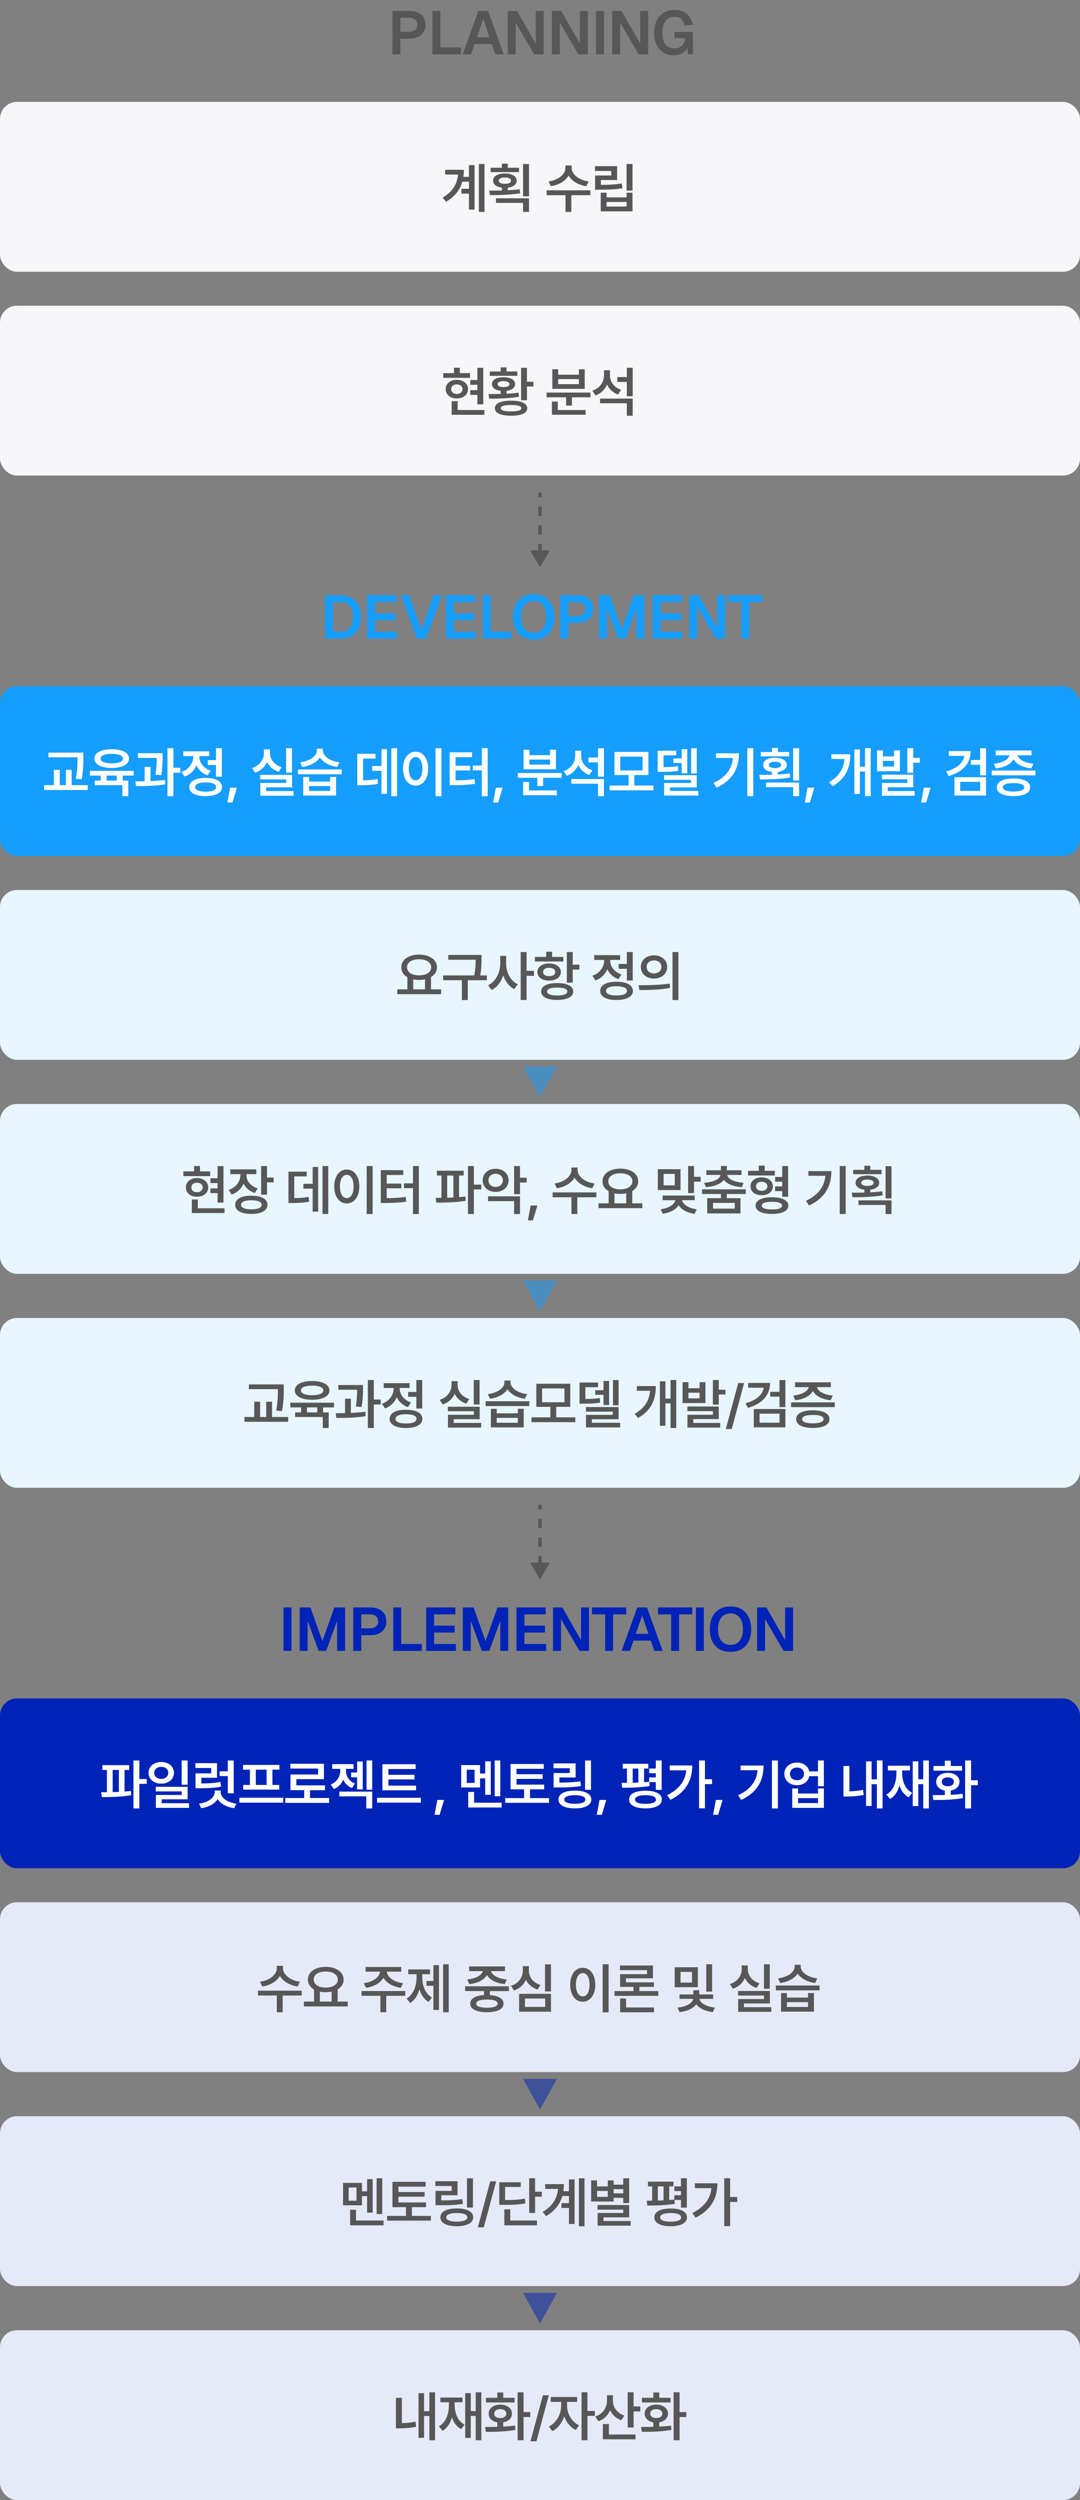 <svg xmlns="http://www.w3.org/2000/svg" width="318" height="736" fill="none"><rect width="100%" height="100%" fill="#808080" stroke="none"/><rect width="318" height="50" y="29.999" fill="#F7F7F9" rx="5"/><path fill="#575757" d="M142.656 48.265V62.39H141V48.265zm-12.328 9.906c2.922-1.727 4.266-3.938 4.531-6.781h-3.781v-1.407h5.5c0 .711-.047 1.407-.148 2.079h1.648v-3.454h1.656v13.11h-1.656v-4.719h-2.203v-1.422h2.203v-2.094h-1.945c-.672 2.344-2.141 4.36-4.789 5.922zm22.508-8.781v1.28h-8.359v-1.28h3.297v-1.203h1.734v1.203zm-8.797 6.718c1.125 0 2.407 0 3.735-.039v-.828c-1.602-.195-2.602-.945-2.594-2.039-.008-1.312 1.375-2.133 3.484-2.125 2.055-.008 3.469.813 3.469 2.125 0 1.102-1.039 1.852-2.625 2.047v.758a45 45 0 0 0 3.516-.305l.125 1.188c-3.031.515-6.367.554-8.875.562zm2 3.625v-1.359h9.719v4.016h-1.75v-2.657zm.813-6.53c-.008.577.695.921 1.812.905 1.071.016 1.805-.328 1.813-.906-.008-.625-.742-.96-1.813-.953-1.117-.008-1.82.328-1.812.953m7.156 4.593v-9.5h1.75v9.5zm14.313-8.36c-.008 1.774 1.985 3.579 5 3.97l-.687 1.406c-2.399-.36-4.305-1.54-5.227-3.133-.922 1.593-2.82 2.773-5.195 3.133l-.688-1.407c2.985-.39 4.969-2.18 4.969-3.968v-.72h1.828zm-7.359 8.032V56.03h12.875v1.438h-5.609v4.922h-1.719v-4.922zm25.274-9.188v7.828h-1.75V48.28zm-11.047 2.047v-1.406h6.515v4.078h-4.781v1.422c2.414-.016 4.141-.063 6.156-.406l.219 1.406c-2.226.367-4.14.422-6.875.422h-1.203V51.67h4.766v-1.344zm1.687 11.89v-5.484h1.735v1.375h5.89v-1.375h1.735v5.485zm1.735-1.405h5.89v-1.36h-5.89z"/><rect width="318" height="50" y="89.999" fill="#F7F7F9" rx="5"/><path fill="#575757" d="M142.297 108.28v10.75h-1.735v-2.781h-2.093v-1.391h2.093v-1.578h-2.093v-1.406h2.093v-3.594zm-11.797 2.953v-1.39h3.156v-1.578h1.735v1.578h3v1.39zm.734 3.329c-.007-1.618 1.36-2.75 3.266-2.75 1.922 0 3.305 1.132 3.312 2.75-.007 1.625-1.39 2.742-3.312 2.75-1.906-.008-3.273-1.125-3.266-2.75m1.625 0c-.007.882.672 1.406 1.641 1.406.977 0 1.664-.524 1.672-1.406-.008-.86-.695-1.383-1.672-1.391-.969.008-1.648.531-1.641 1.391m.125 7.546v-4h1.766v2.594h7.859v1.406zm22.18-13.828v4.094h1.907v1.422h-1.907v4.031h-1.734v-9.547zm-11.312 7.735c1.07 0 2.289-.008 3.562-.039v-.93c-1.586-.18-2.57-.899-2.562-1.969-.008-1.258 1.336-2.015 3.406-2.015s3.406.757 3.406 2.015c0 1.063-.961 1.781-2.515 1.969v.859a42 42 0 0 0 3.547-.312l.14 1.203c-3.015.516-6.304.555-8.797.562zm.359-5.375v-1.282h3.203v-1.203h1.735v1.203h3.172v1.282zm1.516 9.547c-.008-1.446 1.719-2.235 4.766-2.235 3.007 0 4.742.789 4.75 2.235-.008 1.429-1.743 2.195-4.75 2.203-3.047-.008-4.774-.774-4.766-2.203m.797-7.11c-.016.563.64.875 1.734.875s1.75-.312 1.75-.875c0-.539-.656-.859-1.75-.859s-1.75.32-1.734.859m.937 7.11c-.008.601.992.929 3.032.921 1.992.008 2.984-.32 3-.921-.016-.641-1.008-.961-3-.954-2.04-.007-3.04.313-3.032.954m26.392-4.61v1.391h-5.454v2.437h-1.718v-2.437h-5.735v-1.391zm-11.344 6.531v-3.89h1.719v2.484h8.203v1.406zm.125-7.64v-5.75h1.719v1.594h6.093v-1.594h1.719v5.75zm1.719-1.375h6.093v-1.485h-6.093zm15.242-2.594c0 1.813 1.133 3.547 3.313 4.25l-.938 1.391a5.4 5.4 0 0 1-3.227-2.969 5.74 5.74 0 0 1-3.398 3.234l-.937-1.39c2.296-.758 3.437-2.61 3.437-4.625v-1.391h1.75zm-2.922 8.219v-1.375h9.625v5.047h-1.734v-3.672zm5.078-6.281v-1.422h2.813v-2.75h1.734v8.39h-1.734v-4.218zM115.55 15.999V3.219h4.95q2.25 0 3.51 1.08t1.26 2.988q0 1.278-.576 2.214-.576.918-1.638 1.404t-2.556.486h-2.61v4.608zm2.34-6.642h2.502q1.188 0 1.818-.522.648-.522.648-1.548 0-1.008-.648-1.512-.63-.522-1.818-.522h-2.502zm9.434 6.642V3.219h2.34v12.06l-1.278-1.314h7.344v2.034zm8.917 0 4.608-12.78h2.862l4.608 12.78h-2.448l-1.062-3.024h-5.058l-1.062 3.024zm4.194-5.022h3.69l-1.836-5.4zm9.064 5.022V3.219h2.736l5.508 9.612V3.219h2.34v12.78h-2.808l-5.436-9.342v9.342zm13.003 0V3.219h2.736l5.508 9.612V3.219h2.34v12.78h-2.808l-5.436-9.342v9.342zm13.004 0V3.219h2.34v12.78zm4.759 0V3.219h2.736l5.508 9.612V3.219h2.34v12.78h-2.808l-5.436-9.342v9.342zm18.17.288q-1.818 0-3.132-.846-1.314-.864-2.016-2.358-.684-1.494-.684-3.456 0-1.926.702-3.438.72-1.512 2.052-2.376 1.332-.882 3.204-.882 1.62 0 2.718.558a4.56 4.56 0 0 1 1.782 1.548q.666.99.936 2.286l-2.448.126q-.198-1.134-.9-1.8-.684-.684-2.07-.684-1.224 0-2.016.63-.774.63-1.17 1.692-.378 1.044-.378 2.34 0 1.332.378 2.376t1.17 1.656q.81.594 2.034.594.954 0 1.638-.396a2.9 2.9 0 0 0 1.08-1.08q.396-.702.432-1.548h-3.15V9.411h5.436v6.588h-1.512l-.144-2.808.288.18a3.3 3.3 0 0 1-.81 1.53 4.2 4.2 0 0 1-1.494 1.026q-.882.36-1.926.36M159 166.999l2.887-5h-5.774zm0-22h-.5v1.375h1v-1.375zm0 4.125h-.5v2.75h1v-2.75zm0 5.5h-.5v2.75h1v-2.75zm0 5.5h-.5v2.75h1v-2.75z"/><rect width="318" height="50" y="201.999" fill="#159DFF" rx="5"/><path fill="#fff" d="M24.547 221.562v1.437c0 1.758 0 3.648-.516 6.422l-1.703-.172c.485-2.617.485-4.539.485-6.25v-.047h-8.547v-1.39zm-11.578 11v-1.422h2.89v-4.5h1.735v4.5h1.797v-4.5h1.703v4.5h4.75v1.422zm26.383-5.625v1.39h-3.219v1.469h1.64v4.594H36.04v-3.235H27.9v-1.359h1.75v-1.469h-3.172v-1.39zm-11.547-3.625c0-1.704 2-2.75 5.094-2.75 3.101 0 5.086 1.046 5.093 2.75-.007 1.726-1.992 2.765-5.093 2.765-3.094 0-5.094-1.039-5.094-2.765m1.813 0c-.016.921 1.218 1.414 3.28 1.421 2.063-.007 3.298-.5 3.298-1.421 0-.883-1.235-1.391-3.297-1.391s-3.297.508-3.282 1.391m1.765 6.484h3.031v-1.469h-3.03zm16.493-8.063v1c0 1.258 0 3.039-.391 5.469l-1.719-.14c.344-2.141.383-3.727.39-4.938H40.61v-1.391zm-8.016 8.297c.836-.008 1.766-.015 2.734-.039v-4.226h1.72v4.172a57 57 0 0 0 4.265-.329l.093 1.297c-2.914.477-6.148.532-8.64.516zm9.453 4.36v-14.125h1.75v5.75h2.047v1.468h-2.047v6.907zm16.008-14.125v8.39h-1.734v-3.453H61.18v-1.422h2.406v-3.515zm-11.875 6.984c2.274-.781 3.469-2.68 3.469-4.547v-.109h-2.937v-1.406h7.624v1.406h-2.921v.094c0 1.718 1.14 3.453 3.328 4.187l-.875 1.375a5.55 5.55 0 0 1-3.305-2.937c-.617 1.5-1.797 2.718-3.477 3.312zm2.297 4.453c-.016-1.695 1.82-2.687 4.797-2.687 2.992 0 4.82.992 4.828 2.687-.008 1.695-1.836 2.68-4.828 2.688-2.977-.008-4.812-.993-4.797-2.688m1.719 0c-.008.875 1.117 1.352 3.078 1.344 1.977.008 3.094-.469 3.094-1.344 0-.883-1.117-1.359-3.094-1.359-1.96 0-3.086.476-3.078 1.359m12.29.188-1.313 4.375h-1.485l.813-4.375zm16.219-11.625v7.203h-1.72v-7.203zm-11.75 5.828c2.289-.727 3.492-2.539 3.484-4.391v-1.094h1.797v1.094c-.008 1.797 1.187 3.477 3.422 4.156l-.844 1.344c-1.64-.508-2.812-1.555-3.453-2.898-.64 1.461-1.844 2.609-3.531 3.148zm2.406 3.375v-1.344h9.375v3.672h-7.64v1.094h8.062v1.375h-9.766v-3.766h7.61v-1.031zm14.383-.735v1.344h6.219v-1.344h1.734v5.485h-9.672v-5.485zm-3.266-.796v-1.422h12.875v1.422zm.657-3.532c2.953-.367 4.882-1.883 4.89-3.453v-.531h1.782v.531c0 1.524 1.937 3.11 4.859 3.453l-.61 1.375c-2.367-.32-4.234-1.375-5.14-2.804-.914 1.437-2.79 2.484-5.14 2.804zm2.609 8.438h6.219v-1.438H91.01zm25.907-12.578v14.125h-1.688v-14.125zm-11.719 10.89v-9.234h5.375v1.391h-3.672v6.39c1.664-.008 2.867-.086 4.25-.375l.141 1.422c-1.594.328-3.008.398-5.141.406zm4.406-4.234v-1.422h2.719v-4.953h1.625v13.156h-1.625v-6.781zm20.384-6.656v14.14h-1.75v-14.14zm-11.297 6.015c-.008-3.047 1.547-4.984 3.687-4.984 2.117 0 3.68 1.937 3.688 4.984-.008 3.071-1.571 5-3.688 5-2.14 0-3.695-1.929-3.687-5m1.672 0c0 2.172.82 3.43 2.015 3.438 1.188-.008 2-1.266 2-3.438 0-2.156-.812-3.422-2-3.422-1.195 0-2.015 1.266-2.015 3.422m23.226-6.015v14.14h-1.718v-7.625h-2.657v-1.406h2.657v-5.109zm-11.203 10.89v-9.672h6.61v1.422h-4.86v2.532h4.297v1.375h-4.297v2.906c2.149-.008 3.758-.086 5.578-.375l.172 1.406c-2.054.313-3.867.391-6.39.406zm15.618.735-1.313 4.375h-1.484l.812-4.375zm17.375-4.313v1.391h-5.453v2.437h-1.718v-2.437h-5.735v-1.391zm-11.343 6.531v-3.89h1.718v2.484h8.204v1.406zm.125-7.64v-5.75h1.718v1.594h6.094v-1.594h1.719v5.75zm1.718-1.375h6.094v-1.485h-6.094zm15.243-2.594c0 1.813 1.133 3.547 3.312 4.25l-.937 1.391a5.4 5.4 0 0 1-3.227-2.969 5.74 5.74 0 0 1-3.398 3.234l-.938-1.39c2.297-.758 3.438-2.61 3.438-4.625v-1.391h1.75zm-2.922 8.219v-1.375h9.625v5.047h-1.734v-3.672zm5.078-6.281v-1.422h2.813v-2.75h1.734v8.39h-1.734v-4.218zm19.133 6.812v1.422h-12.906v-1.422h5.563v-3.078h-4.141v-6.813h10v6.813h-4.141v3.078zm-9.781-4.437h6.578v-4.063h-6.578zm22.524-6.532v7.422h-1.657v-7.422zm-11.5 6.953v-6.234h5.453v1.375h-3.735v3.469c1.696-.008 2.868-.063 4.25-.297l.094 1.375c-1.586.266-2.922.312-5.125.312zm1.875 2.344v-1.359h9.625v3.594h-7.875v1.031h8.343v1.375h-10.078v-3.703h7.907v-.938zm2.75-4.969v-1.328h2.437v-2.734h1.641v7.078h-1.641v-3.016zm23.516-4.343v14.125h-1.75v-14.125zm-11.703 10.234c3.703-1.758 5.406-4.148 5.719-7.359h-5v-1.375h6.765c0 4.203-1.633 7.773-6.578 10.125zm22.274-9.109v1.281h-8.36v-1.281h3.297v-1.203h1.735v1.203zm-8.797 6.718c1.125 0 2.406 0 3.734-.039v-.828c-1.601-.195-2.601-.945-2.594-2.039-.007-1.312 1.375-2.133 3.485-2.125 2.054-.008 3.469.813 3.469 2.125 0 1.102-1.04 1.852-2.625 2.047v.758a45 45 0 0 0 3.515-.305l.125 1.188c-3.031.515-6.367.554-8.875.562zm2 3.625v-1.359h9.719v4.016h-1.75v-2.657zm.812-6.531c-.008.578.696.922 1.813.906 1.07.016 1.804-.328 1.812-.906-.008-.625-.742-.961-1.812-.953-1.117-.008-1.821.328-1.813.953m7.157 4.594v-9.5h1.75v9.5zm6.226 2.094-1.312 4.375h-1.485l.813-4.375zm16.61-11.625v14.125h-1.672v-7.25h-1.515v6.593h-1.625V220.64h1.625v5.093h1.515v-5.468zm-12.234 9.968c3.008-1.734 4.281-3.968 4.531-6.796h-3.875v-1.391h5.563c0 3.82-1.203 7.101-5.219 9.391zm15.821-9.343v1.797h3.297v-1.797h1.718v6.156h-6.734v-6.156zm-.297 8.531v-1.359h9.234v3.703h-7.5v1.125h7.938v1.375h-9.657v-3.766h7.485v-1.078zm.297-3.75h3.297v-1.672h-3.297zm7.203 1.828v-7.234h1.734v2.859h1.969v1.406h-1.969v2.969zm6.852 4.391-1.313 4.375h-1.484l.812-4.375zm11.797-10.766c-.008 3.641-2.406 6.195-6.516 7.344l-.703-1.36c3.164-.859 5.039-2.515 5.36-4.578h-4.594v-1.406zm-4.781 13.078v-5.406h9.297v5.406zm1.703-1.375h5.875v-2.656h-5.875zm3.141-7.672v-1.422h2.718v-3.453h1.735v7.953h-1.735v-3.078zm19.008 1.688v1.406h-12.875v-1.406zm-12.25-2c2.617-.258 4.32-1.305 4.586-2.485h-4.039v-1.421h10.547v1.421h-4.079c.258 1.164 1.946 2.227 4.625 2.485l-.609 1.375c-2.57-.266-4.469-1.289-5.234-2.719-.766 1.43-2.641 2.453-5.203 2.719zm.875 6.937c0-1.64 1.851-2.593 4.922-2.593 3.047 0 4.882.953 4.89 2.593-.008 1.664-1.843 2.594-4.89 2.594-3.071 0-4.922-.93-4.922-2.594m1.765 0c-.007.821 1.102 1.227 3.157 1.235 2.023-.008 3.14-.414 3.156-1.235-.016-.82-1.133-1.234-3.156-1.234-2.055 0-3.164.414-3.157 1.234"/><path fill="#159DFF" d="M95.72 187.999v-12.78h4.248q3.06 0 4.698 1.674 1.656 1.656 1.656 4.734 0 3.06-1.62 4.716t-4.626 1.656zm2.34-2.034h1.908q1.998 0 2.97-1.08t.972-3.258q0-2.214-.972-3.294t-2.97-1.08H98.06zm10.013 2.034v-12.78h8.604v2.034h-6.264v3.33h6.048v2.016h-6.048v3.366h6.408v2.034zm14.598 0-4.626-12.78h2.466l3.582 10.17 3.564-10.17h2.466l-4.644 12.78zm8.597 0v-12.78h8.604v2.034h-6.264v3.33h6.048v2.016h-6.048v3.366h6.408v2.034zm10.894 0v-12.78h2.34v12.06l-1.278-1.314h7.344v2.034zm14.959.288q-1.89 0-3.258-.792-1.368-.81-2.106-2.304-.72-1.494-.72-3.564t.72-3.564q.738-1.512 2.106-2.322t3.258-.81q1.926 0 3.276.81 1.368.81 2.088 2.322.738 1.494.738 3.564t-.738 3.564q-.72 1.494-2.088 2.304-1.35.792-3.276.792m0-2.034q1.17 0 1.98-.54.828-.558 1.26-1.584.45-1.044.45-2.502t-.45-2.502q-.432-1.044-1.26-1.602-.81-.558-1.98-.558-1.134 0-1.962.558t-1.278 1.602q-.432 1.044-.432 2.502t.432 2.502q.45 1.026 1.278 1.584.828.54 1.962.54m7.849 1.746v-12.78h4.95q2.25 0 3.51 1.08t1.26 2.988q0 1.278-.576 2.214-.576.918-1.638 1.404t-2.556.486h-2.61v4.608zm2.34-6.642h2.502q1.188 0 1.818-.522.648-.522.648-1.548 0-1.008-.648-1.512-.63-.522-1.818-.522h-2.502zm9.082 6.642v-12.78h3.15l3.528 9.9 3.528-9.9h3.15v12.78h-2.34v-8.82l-3.222 8.802h-2.232l-3.222-8.802v8.82zm15.78 0v-12.78h8.604v2.034h-6.264v3.33h6.048v2.016h-6.048v3.366h6.408v2.034zm10.772 0v-12.78h2.736l5.508 9.612v-9.612h2.34v12.78h-2.808l-5.436-9.342v9.342zm15.35 0v-10.746h-3.888v-2.034h10.098v2.034h-3.87v10.746z"/><rect width="318" height="50" y="262.003" fill="#E8F6FF" rx="5"/><path fill="#575757" d="M129.875 291.253v1.422h-12.906v-1.422h2.984v-3.57c-1.125-.649-1.805-1.664-1.797-2.914-.008-2.25 2.196-3.735 5.235-3.735 3.054 0 5.273 1.485 5.265 3.735.008 1.234-.656 2.226-1.75 2.875v3.609zm-10.016-6.484c-.007 1.445 1.422 2.367 3.532 2.359 2.101.008 3.562-.914 3.562-2.359 0-1.469-1.461-2.368-3.562-2.36-2.11-.008-3.539.891-3.532 2.36m1.813 6.484h3.469v-2.945a8.3 8.3 0 0 1-1.75.179c-.61 0-1.188-.062-1.719-.172zm20.102-10.125v1.266c-.008 1.32-.008 2.765-.375 4.765h1.953v1.406h-5.609v5.844h-1.75v-5.844h-5.516v-1.406h9.156c.391-1.922.406-3.367.406-4.625h-8.046v-1.406zm7.258 2.531c-.016 2.524 1.25 5.07 3.437 6.125l-1.062 1.391c-1.531-.774-2.633-2.266-3.234-4.063-.618 1.922-1.774 3.516-3.391 4.328l-1.063-1.39c2.274-1.078 3.571-3.781 3.579-6.391v-2.25h1.734zm4.281 10.735v-14.125h1.735v5.531h2.171v1.484h-2.171v7.11zm15.321-14.125v3.718h1.969v1.453h-1.969v3.844h-1.735v-9.015zm-11.125 2.796v-1.359h3.328v-1.531h1.734v1.531h3.313v1.359zm.719 3.094c0-1.515 1.406-2.523 3.468-2.531 2.039.008 3.446 1.016 3.453 2.531-.007 1.516-1.414 2.516-3.453 2.516-2.062 0-3.468-1-3.468-2.516m1.125 5.735c-.016-1.571 1.789-2.493 4.718-2.485 2.899-.008 4.719.914 4.719 2.485 0 1.554-1.82 2.484-4.719 2.484-2.929 0-4.734-.93-4.718-2.484m.562-5.735c-.008.766.711 1.211 1.781 1.203 1.071.008 1.797-.437 1.797-1.203 0-.781-.726-1.25-1.797-1.25s-1.789.469-1.781 1.25m1.156 5.735c-.008.75 1.071 1.171 3 1.171 1.907 0 2.977-.421 2.985-1.171-.008-.774-1.078-1.157-2.985-1.157-1.929 0-3.008.383-3 1.157m25.235-11.625v8.39h-1.734v-3.453h-2.406v-1.422h2.406v-3.515zm-11.875 6.984c2.274-.781 3.469-2.68 3.469-4.547v-.109h-2.937v-1.407h7.625v1.407h-2.922v.093c0 1.719 1.14 3.454 3.328 4.188l-.875 1.375a5.55 5.55 0 0 1-3.305-2.938c-.617 1.5-1.797 2.719-3.476 3.313zm2.297 4.453c-.015-1.695 1.82-2.687 4.797-2.687 2.992 0 4.82.992 4.828 2.687-.008 1.695-1.836 2.68-4.828 2.688-2.977-.008-4.812-.993-4.797-2.688m1.719 0c-.008.875 1.117 1.352 3.078 1.344 1.977.008 3.094-.469 3.094-1.344 0-.883-1.117-1.359-3.094-1.359-1.961 0-3.086.476-3.078 1.359m14.117-10.453c2.243-.008 3.875 1.406 3.891 3.406-.016 2.008-1.648 3.414-3.891 3.422-2.218-.008-3.882-1.414-3.875-3.422-.007-2 1.657-3.414 3.875-3.406m-4.515 8.781c2.547 0 6.07-.031 9.125-.469l.14 1.266c-3.164.602-6.554.625-9.046.625zm2.359-5.375c-.008 1.18.922 1.906 2.156 1.906 1.25 0 2.18-.726 2.188-1.906-.008-1.172-.93-1.906-2.188-1.906-1.234 0-2.164.734-2.156 1.906m7.61 9.75v-14.14h1.734v14.14z"/><rect width="318" height="50" y="325.003" fill="#E8F6FF" rx="5"/><path fill="#575757" d="M65.797 343.284v10.75h-1.734v-2.781h-2.094v-1.391h2.093v-1.578H61.97v-1.406h2.093v-3.594zM54 346.237v-1.39h3.156v-1.578h1.735v1.578h3v1.39zm.734 3.328c-.007-1.617 1.36-2.75 3.266-2.75 1.922 0 3.305 1.133 3.313 2.75-.008 1.625-1.391 2.743-3.313 2.75-1.906-.007-3.273-1.125-3.266-2.75m1.625 0c-.007.883.672 1.407 1.641 1.407.977 0 1.664-.524 1.672-1.407-.008-.859-.695-1.382-1.672-1.39-.969.008-1.648.531-1.64 1.39m.125 7.547v-4h1.766v2.594h7.86v1.406zm16.055-11.297c0 1.727 1.118 3.352 3.329 4.032l-.829 1.359c-1.586-.5-2.71-1.508-3.328-2.781-.625 1.484-1.812 2.664-3.515 3.234l-.875-1.375c2.273-.742 3.468-2.578 3.468-4.453v-.172h-2.984v-1.406h7.672v1.406h-2.938zm-3.296 8.86c0-1.688 1.828-2.672 4.78-2.672 2.93 0 4.727.984 4.735 2.672-.008 1.703-1.805 2.703-4.734 2.703-2.953 0-4.781-1-4.781-2.703m1.734 0c0 .875 1.11 1.336 3.047 1.344 1.93-.008 3.015-.469 3.015-1.344 0-.86-1.086-1.313-3.015-1.313-1.938 0-3.047.453-3.047 1.313m5.906-2.985v-8.421h1.735v3.39h1.968v1.422h-1.968v3.609zm19.766-8.421v14.125h-1.687v-14.125zm-11.718 10.89v-9.234h5.375v1.39h-3.672v6.391c1.664-.008 2.867-.086 4.25-.375l.14 1.422c-1.593.328-3.007.398-5.14.406zm4.406-4.234v-1.422h2.719v-4.953h1.625v13.156h-1.625v-6.781zm20.383-6.656v14.14h-1.75v-14.14zm-11.297 6.015c-.008-3.047 1.547-4.984 3.688-4.984 2.117 0 3.679 1.937 3.687 4.984-.008 3.07-1.57 5-3.687 5-2.141 0-3.696-1.93-3.688-5m1.672 0c0 2.172.82 3.43 2.016 3.438 1.187-.008 2-1.266 2-3.438 0-2.156-.813-3.422-2-3.422-1.196 0-2.016 1.266-2.016 3.422m23.227-6.015v14.14h-1.719v-7.625h-2.656v-1.406h2.656v-5.109zm-11.203 10.89v-9.672h6.609v1.422h-4.859v2.531h4.297v1.375h-4.297v2.907c2.148-.008 3.758-.086 5.578-.375l.172 1.406c-2.055.312-3.867.391-6.391.406zm24.407-9.515v1.421h-1.36v6.352a34 34 0 0 0 1.875-.18l.078 1.25c-2.914.508-6.195.563-8.64.563l-.203-1.422c.531 0 1.101-.008 1.703-.008v-6.555h-1.344v-1.421zm-4.86 7.945a77 77 0 0 0 1.828-.07v-6.454h-1.828zm6.125 4.805v-14.125h1.735v5.468h2.172v1.422h-2.172v7.235zm8.149-13.313c2.172-.016 3.797 1.406 3.813 3.391-.016 2.015-1.641 3.414-3.813 3.422-2.18-.008-3.82-1.407-3.812-3.422-.008-1.985 1.632-3.407 3.812-3.391m-2.234 9.516v-1.407h9.406v5.219h-1.734v-3.812zm.125-6.125c-.008 1.203.89 1.945 2.109 1.937 1.203.008 2.102-.734 2.109-1.937-.007-1.18-.906-1.914-2.109-1.922-1.219.008-2.117.742-2.109 1.922m7.547 4.078v-8.281h1.734v3.437h1.969v1.422h-1.969v3.422zm6.851 3.344-1.312 4.375h-1.484l.812-4.375zm11.845-10.454c-.008 1.774 1.984 3.579 5 3.969l-.688 1.406c-2.398-.359-4.304-1.539-5.226-3.132-.922 1.593-2.821 2.773-5.196 3.132l-.687-1.406c2.984-.39 4.969-2.18 4.969-3.969v-.718h1.828zm-7.36 8.032v-1.438h12.875v1.438h-5.609v4.922h-1.719v-4.922zm26.415 1.781v1.422h-12.906v-1.422h2.984v-3.57c-1.125-.649-1.805-1.664-1.797-2.914-.008-2.25 2.195-3.735 5.234-3.735 3.055 0 5.274 1.485 5.266 3.735.008 1.234-.656 2.226-1.75 2.875v3.609zm-10.016-6.484c-.008 1.445 1.422 2.367 3.531 2.359 2.102.008 3.563-.914 3.563-2.359 0-1.469-1.461-2.368-3.563-2.36-2.109-.008-3.539.891-3.531 2.36m1.813 6.484h3.468v-2.945a8.3 8.3 0 0 1-1.75.179 8.5 8.5 0 0 1-1.718-.172zm19.453-10.047v6.141h-6.687v-6.141zm-5.859 11.797c2.5-.336 4.063-1.438 4.344-2.672h-3.766v-1.375h9.453v1.375h-3.75c.282 1.203 1.875 2.344 4.344 2.688l-.625 1.328c-2.211-.313-3.883-1.258-4.695-2.532-.813 1.274-2.469 2.204-4.664 2.5zm.875-7.047h3.281v-3.359h-3.281zm7.219 2.281v-7.968h1.734v3.171h1.969v1.438h-1.969v3.359zm16.977-1.109v1.375h-5.594v1.234h4.031v4.485h-9.797v-4.485h4.047v-1.234h-5.562v-1.375zm-12.266-1.922c2.969-.211 4.617-1.156 4.82-2.312h-4.164v-1.375h4.297v-1.266h1.719v1.266h4.328v1.375h-4.195c.195 1.156 1.867 2.101 4.82 2.312l-.5 1.281c-2.547-.195-4.43-.945-5.313-2.14-.89 1.195-2.773 1.945-5.296 2.14zm2.625 7.609h6.391v-1.687h-6.391zm18.196-11.14v1.375h-7.891v-1.375h3.156v-1.531h1.735v1.531zm-7.157 4.578c-.007-1.578 1.336-2.641 3.266-2.641 1.922 0 3.305 1.063 3.313 2.641-.008 1.57-1.391 2.609-3.313 2.609-1.93 0-3.273-1.039-3.266-2.609m1.485 5.672c0-1.555 1.836-2.461 4.828-2.453 2.984-.008 4.82.898 4.828 2.453-.008 1.531-1.844 2.453-4.828 2.453-2.992 0-4.828-.922-4.828-2.453m.14-5.672c-.007.828.641 1.312 1.641 1.312s1.688-.484 1.688-1.312c0-.844-.688-1.344-1.688-1.344s-1.648.5-1.641 1.344m1.688 5.672c-.008.734 1.094 1.133 3 1.125 1.891.008 2.969-.391 2.969-1.125 0-.75-1.078-1.125-2.969-1.125-1.906 0-3.008.375-3 1.125m3.922-4.266v-1.39h2.094v-1.391h-2.079v-1.406h2.079v-3.203h1.734v9.046h-1.734v-1.656zm20.782-7.39v14.125h-1.75v-14.125zm-11.703 10.234c3.703-1.758 5.406-4.149 5.718-7.359h-5v-1.375h6.766c0 4.203-1.633 7.773-6.578 10.125zm22.273-9.109v1.281h-8.359v-1.281h3.297v-1.204h1.734v1.204zm-8.797 6.718c1.125 0 2.407 0 3.735-.039v-.828c-1.602-.195-2.602-.945-2.594-2.039-.008-1.312 1.375-2.133 3.484-2.125 2.055-.008 3.469.813 3.469 2.125 0 1.102-1.039 1.852-2.625 2.047v.758a46 46 0 0 0 3.516-.305l.125 1.188c-3.032.515-6.367.554-8.875.562zm2 3.625v-1.359h9.719v4.016h-1.75v-2.657zm.813-6.531c-.008.578.695.922 1.812.906 1.071.016 1.805-.328 1.813-.906-.008-.625-.742-.961-1.813-.953-1.117-.008-1.82.328-1.812.953m7.156 4.594v-9.5h1.75v9.5z"/><rect width="318" height="50" y="388.003" fill="#E8F6FF" rx="5"/><path fill="#575757" d="M83.547 407.565v1.438c0 1.758 0 3.648-.516 6.422l-1.703-.172c.484-2.617.484-4.539.484-6.25v-.047h-8.546v-1.391zm-11.578 11v-1.421h2.89v-4.5h1.735v4.5h1.797v-4.5h1.703v4.5h4.75v1.421zm26.383-5.625v1.391h-3.219v1.469h1.64v4.594H95.04v-3.235H86.9V415.8h1.75v-1.469h-3.172v-1.391zm-11.547-3.625c0-1.703 2-2.75 5.094-2.75 3.101 0 5.086 1.047 5.094 2.75-.008 1.727-1.993 2.766-5.094 2.766-3.094 0-5.094-1.039-5.094-2.766m1.813 0c-.016.922 1.218 1.414 3.28 1.422 2.063-.008 3.298-.5 3.298-1.422 0-.882-1.235-1.39-3.297-1.39s-3.297.508-3.281 1.39m1.765 6.485h3.031v-1.469h-3.03zm16.493-8.063v1c0 1.258 0 3.039-.391 5.469l-1.719-.141c.344-2.14.383-3.726.391-4.937H99.61v-1.391zm-8.016 8.297c.836-.008 1.766-.015 2.734-.039v-4.226h1.719v4.171a56 56 0 0 0 4.266-.328l.094 1.297c-2.915.477-6.149.531-8.641.516zm9.453 4.36v-14.125h1.75v5.75h2.047v1.468h-2.047v6.907zm16.008-14.125v8.39h-1.734v-3.453h-2.406v-1.422h2.406v-3.515zm-11.875 6.984c2.274-.781 3.469-2.68 3.469-4.547v-.109h-2.937v-1.407h7.625v1.407h-2.922v.093c0 1.719 1.14 3.454 3.328 4.188l-.875 1.375a5.55 5.55 0 0 1-3.305-2.938c-.617 1.5-1.797 2.719-3.476 3.313zm2.297 4.453c-.015-1.695 1.82-2.687 4.797-2.687 2.992 0 4.82.992 4.828 2.687-.008 1.695-1.836 2.68-4.828 2.688-2.977-.008-4.812-.993-4.797-2.688m1.719 0c-.008.875 1.117 1.352 3.078 1.344 1.977.008 3.094-.469 3.094-1.344 0-.883-1.117-1.359-3.094-1.359-1.961 0-3.086.476-3.078 1.359m24.751-11.437v7.203h-1.719v-7.203zm-11.75 5.828c2.289-.727 3.492-2.539 3.484-4.391v-1.094h1.797v1.094c-.008 1.797 1.187 3.477 3.422 4.156l-.844 1.344c-1.641-.508-2.813-1.555-3.453-2.898-.641 1.461-1.844 2.609-3.531 3.148zm2.406 3.375v-1.344h9.375v3.672h-7.641v1.094h8.063v1.375H131.9v-3.766h7.609v-1.031zm14.383-.735v1.344h6.219v-1.344h1.734v5.485h-9.672v-5.485zm-3.266-.797v-1.421h12.875v1.421zm.657-3.531c2.953-.367 4.882-1.883 4.89-3.453v-.531h1.781v.531c0 1.523 1.938 3.109 4.86 3.453l-.61 1.375c-2.367-.32-4.234-1.375-5.14-2.805-.914 1.438-2.789 2.485-5.141 2.805zm2.609 8.438h6.219v-1.438h-6.219zm23.149-1.594v1.422h-12.907v-1.422h5.563v-3.078h-4.141v-6.813h10v6.813h-4.14v3.078zm-9.782-4.438h6.579v-4.062h-6.579zm22.524-6.531v7.422h-1.656v-7.422zm-11.5 6.953v-6.234h5.453v1.375h-3.734v3.469c1.695-.008 2.867-.063 4.25-.297l.094 1.375c-1.586.265-2.922.312-5.125.312zm1.875 2.344v-1.359h9.625v3.593h-7.875v1.032h8.344v1.375h-10.078v-3.703h7.906v-.938zm2.75-4.969v-1.328h2.438v-2.734h1.64v7.078h-1.64v-3.016zm23.845-4.343v14.125h-1.672v-7.25h-1.516v6.593H194.3v-13.093h1.625v5.093h1.516v-5.468zm-12.235 9.968c3.008-1.734 4.281-3.968 4.531-6.797h-3.875v-1.39h5.563c0 3.82-1.203 7.101-5.219 9.39zm15.821-9.343v1.796h3.297v-1.796h1.718v6.156h-6.734v-6.156zm-.297 8.531v-1.36h9.234v3.704h-7.5v1.125h7.938v1.375h-9.657v-3.766h7.485v-1.078zm.297-3.75h3.297v-1.672h-3.297zm7.203 1.828v-7.234h1.734v2.859h1.969v1.406h-1.969v2.969zm9.196-6.344-3.641 13.547h-1.75l3.656-13.547zm7.633-.031c-.008 3.641-2.407 6.195-6.516 7.344l-.703-1.36c3.164-.859 5.039-2.515 5.359-4.578h-4.594v-1.406zm-4.782 13.078V414.8h9.297v5.406zm1.703-1.375h5.875v-2.656h-5.875zm3.141-7.672v-1.422h2.719v-3.453h1.734v7.953h-1.734v-3.078zm19.008 1.688v1.406h-12.875v-1.406zm-12.25-2c2.617-.258 4.321-1.305 4.586-2.485h-4.039v-1.422h10.547v1.422h-4.078c.258 1.164 1.945 2.227 4.625 2.485l-.609 1.375c-2.571-.266-4.469-1.289-5.235-2.719-.765 1.43-2.64 2.453-5.203 2.719zm.875 6.937c0-1.64 1.852-2.594 4.922-2.594 3.047 0 4.883.954 4.891 2.594-.008 1.664-1.844 2.594-4.891 2.594-3.07 0-4.922-.93-4.922-2.594m1.766 0c-.008.82 1.101 1.227 3.156 1.235 2.024-.008 3.141-.415 3.156-1.235-.015-.82-1.132-1.234-3.156-1.234-2.055 0-3.164.414-3.156 1.234"/><path fill="#159DFF" fill-opacity=".5" d="m159 323.003 5-9h-10zM159 386.003l5-9h-10z"/><path fill="#575757" d="m159 465.003 2.887-5h-5.774zm0-22h-.5v1.375h1v-1.375zm0 4.125h-.5v2.75h1v-2.75zm0 5.5h-.5v2.75h1v-2.75zm0 5.5h-.5v2.75h1v-2.75z"/><rect width="318" height="50" y="500.003" fill="#0023B7" rx="5"/><path fill="#fff" d="M38.031 519.644v1.421h-1.36v6.352c.642-.047 1.274-.102 1.876-.18l.078 1.25c-2.914.508-6.195.563-8.64.563l-.204-1.422c.532 0 1.102-.008 1.703-.008v-6.555h-1.343v-1.421zm-4.86 7.945q.903-.024 1.829-.07v-6.454h-1.828zm6.126 4.805v-14.125h1.734v5.468h2.172v1.422h-2.172v7.235zm8.18-13.672c2.14.007 3.734 1.328 3.75 3.187-.016 1.867-1.61 3.18-3.75 3.188-2.156-.008-3.75-1.321-3.75-3.188 0-1.859 1.594-3.18 3.75-3.187m-2.063 3.187c0 1.094.875 1.781 2.063 1.781 1.187 0 2.055-.687 2.062-1.781-.007-1.07-.875-1.758-2.062-1.75-1.188-.008-2.063.68-2.063 1.75m.453 5.469v-1.359h9.376v3.687h-7.641v1.141h8.062v1.375H45.9v-3.797h7.61v-1.047zm7.626-1.969v-7.14h1.75v7.14zm15.32-7.125v9.656H67.08v-5.078h-2.406v-1.406h2.406v-3.172zm-11.281 2.203v-1.422h6.36v4.297h-4.61v1.672c2.21-.008 3.82-.109 5.625-.453l.187 1.391c-2.015.398-3.796.468-6.421.468h-1.11v-4.375h4.625v-1.578zm1.078 10.5c2.86-.398 4.617-1.843 4.625-3.515v-.344h1.734v.344c-.007 1.672 1.75 3.117 4.641 3.515l-.656 1.328c-2.258-.328-3.992-1.281-4.86-2.664-.875 1.383-2.609 2.336-4.859 2.664zm24.79-1.75v1.453H70.492v-1.453zm-11.844-8.265v-1.391h10.718v1.391h-2.062v4.5h2.016v1.375H71.603v-1.375h1.984v-4.5zm3.765 4.5h3.172v-4.5h-3.172zm21.587 3.843v1.438H84v-1.438h5.563v-2.296h-4.031v-4.625h8.124v-1.75h-8.156v-1.407h9.875v4.532h-8.11v1.828h8.438v1.422h-4.421v2.296zm9.898-10.75v8.219h-1.656v-3.562h-1.766v-1.407h1.766v-3.25zm-9.406 6.766a4.28 4.28 0 0 0 2.781-4.031v-.563h-2.375v-1.39h6.297v1.39h-2.234v.563c0 1.508.836 3.047 2.64 3.765l-.875 1.329c-1.242-.493-2.093-1.391-2.586-2.477-.5 1.219-1.398 2.234-2.742 2.773zm2.516 3.5v-1.391h9.672v4.954h-1.735v-3.563zm8.015-1.953v-8.609h1.657v8.609zm14.571-1.203v1.375h-9.906v-7.672h9.781v1.406h-8.016v1.703h7.688v1.36h-7.688v1.828zm-11.484 5v-1.422h12.906v1.422zm19.735-.781-1.313 4.375h-1.484l.812-4.375zm16.563-11.625V528.8h-1.657v-10.531zm-11.532 7.953v-6.594h5.563v2.484h1.516v-3.593h1.64v9.859h-1.64v-4.844h-1.516v2.688zm1.641-1.344h2.313v-3.891h-2.313zm.438 7.234v-4.578h1.734v3.172h8.109v1.406zm22.367-6.734v1.391h-4.172v2.578h5.594v1.39h-12.906v-1.39h5.562v-2.578h-3.984v-7.454h9.781v1.407h-8.016v1.593h7.688v1.375h-7.688v1.688zm13.789-7.094v8.61h-1.75v-8.61zm-11.046 2.266v-1.422h6.515v4.141h-4.781v1.515c2.414-.008 4.141-.086 6.156-.39l.219 1.39c-2.227.367-4.141.43-6.875.422h-1.203v-4.234h4.765v-1.422zm1.468 9.219c-.008-1.672 1.821-2.625 4.828-2.625 2.993 0 4.829.953 4.829 2.625 0 1.64-1.836 2.609-4.829 2.609-3.007 0-4.836-.969-4.828-2.609m1.719 0c0 .812 1.109 1.242 3.109 1.25 1.985-.008 3.086-.438 3.094-1.25-.008-.821-1.109-1.266-3.094-1.266-2 0-3.109.445-3.109 1.266m12.352.125-1.313 4.375h-1.484l.812-4.375zm12.375-10.641v1.406h-1.25v4.008a30 30 0 0 0 1.516-.148v-1.266h1.938v-1.219h-1.938v-1.39h1.938v-2.375h1.734v8.656h-1.734v-2.281h-1.899l.07 1.156c-2.695.445-5.812.492-8.062.5l-.188-1.438c.493 0 1.032 0 1.594-.008v-4.195h-1.234v-1.406zm-5.64 10.531c-.016-1.664 1.805-2.609 4.797-2.609 3.015 0 4.82.945 4.828 2.609-.008 1.625-1.813 2.594-4.828 2.594-2.992 0-4.813-.969-4.797-2.594m1.047-4.953c.547-.016 1.109-.039 1.672-.062v-4.11h-1.672zm.672 4.953c-.008.82 1.101 1.25 3.078 1.25 1.984 0 3.093-.43 3.093-1.25 0-.836-1.109-1.281-3.093-1.281-1.977 0-3.086.445-3.078 1.281m20.602-11.515v5.515h2.093v1.453h-2.093v7.125h-1.735v-14.093zm-11.141 10.234c3.437-1.719 5.297-4.109 5.641-7.328h-4.875v-1.438h6.64c-.008 4.149-1.726 7.797-6.422 10.11zm16.336 1.391-1.312 4.375h-1.485l.813-4.375zm16.282-11.625v14.125h-1.75v-14.125zm-11.703 10.234c3.703-1.758 5.406-4.149 5.719-7.359h-5v-1.375h6.765c0 4.203-1.633 7.773-6.578 10.125zm17.336-9.609c1.828-.008 3.266 1.046 3.617 2.593h2.555v-3.218h1.734v7.578h-1.734v-2.953h-2.539c-.336 1.585-1.789 2.656-3.633 2.656-2.164 0-3.734-1.391-3.734-3.344 0-1.93 1.57-3.32 3.734-3.312m-2.078 3.312c0 1.133.859 1.883 2.078 1.875 1.188.008 2.039-.742 2.047-1.875-.008-1.133-.859-1.867-2.047-1.859-1.219-.008-2.078.726-2.078 1.859m.672 10.016v-5.719h1.719v1.5h5.859v-1.5h1.734v5.719zm1.719-1.407h5.859v-1.468h-5.859zm24.875-12.546v14.125h-1.672v-7.141h-1.562v6.422h-1.625v-13.141h1.625v5.297h1.562v-5.562zm-11.515 10.609v-8.984h1.75v7.453a23 23 0 0 0 4.031-.422l.172 1.515a28 28 0 0 1-5.016.438zm25.148-10.609v14.125h-1.656v-7.157h-1.453v6.469h-1.641v-13.187h1.641v5.281h1.453v-5.531zm-12.484 10.015c2.094-1.187 2.937-3.648 2.937-6.406v-.672h-2.515v-1.391h6.515v1.391h-2.312v.672c0 2.508.844 4.828 2.937 5.906l-1.015 1.328c-1.344-.726-2.227-1.968-2.727-3.5-.476 1.758-1.359 3.172-2.758 4zm24.914-10.015v5.828h1.985v1.453h-1.985v6.844h-1.75v-14.125zm-11.343 10.203c1.07 0 2.312 0 3.609-.032v-1.32c-1.539-.266-2.539-1.226-2.531-2.555-.008-1.593 1.39-2.648 3.422-2.656 2.007.008 3.422 1.063 3.437 2.656-.015 1.336-1.039 2.297-2.578 2.555v1.258a41 41 0 0 0 3.484-.313l.11 1.266c-3.031.555-6.297.578-8.703.578zm.265-7.203v-1.375h3.344v-1.563h1.75v1.563h3.328v1.375zm2.453 3.296c-.007.813.711 1.289 1.782 1.282 1.054.007 1.765-.469 1.765-1.282 0-.82-.711-1.32-1.765-1.328-1.071.008-1.789.508-1.782 1.328"/><path fill="#0023B7" d="M83.485 486.003v-12.78h2.34v12.78zm4.76 0v-12.78h3.15l3.528 9.9 3.528-9.9h3.149v12.78h-2.34v-8.82l-3.222 8.802h-2.231l-3.222-8.802v8.82zm15.78 0v-12.78h4.95q2.25 0 3.51 1.08t1.26 2.988q0 1.278-.576 2.214-.576.918-1.638 1.404t-2.556.486h-2.61v4.608zm2.34-6.642h2.502q1.188 0 1.818-.522.648-.522.648-1.548 0-1.008-.648-1.512-.63-.522-1.818-.522h-2.502zm9.434 6.642v-12.78h2.34v12.06l-1.278-1.314h7.344v2.034zm9.681 0v-12.78h8.604v2.034h-6.264v3.33h6.048v2.016h-6.048v3.366h6.408v2.034zm10.806 0v-12.78h3.15l3.528 9.9 3.528-9.9h3.15v12.78h-2.34v-8.82l-3.222 8.802h-2.232l-3.222-8.802v8.82zm15.781 0v-12.78h8.604v2.034h-6.264v3.33h6.048v2.016h-6.048v3.366h6.408v2.034zm10.771 0v-12.78h2.736l5.508 9.612v-9.612h2.34v12.78h-2.808l-5.436-9.342v9.342zm15.351 0v-10.746h-3.888v-2.034h10.098v2.034h-3.87v10.746zm4.848 0 4.608-12.78h2.862l4.608 12.78h-2.448l-1.062-3.024h-5.058l-1.062 3.024zm4.194-5.022h3.69l-1.836-5.4zm10.391 5.022v-10.746h-3.888v-2.034h10.098v2.034h-3.87v10.746zm7.281 0v-12.78h2.34v12.78zm10.178.288q-1.89 0-3.258-.792-1.368-.81-2.106-2.304-.72-1.494-.72-3.564t.72-3.564q.738-1.512 2.106-2.322t3.258-.81q1.926 0 3.276.81 1.368.81 2.088 2.322.738 1.494.738 3.564t-.738 3.564q-.72 1.494-2.088 2.304-1.35.792-3.276.792m0-2.034q1.17 0 1.98-.54.828-.558 1.26-1.584.45-1.044.45-2.502t-.45-2.502q-.432-1.044-1.26-1.602-.81-.558-1.98-.558-1.134 0-1.962.558t-1.278 1.602q-.432 1.044-.432 2.502t.432 2.502q.45 1.026 1.278 1.584.828.54 1.962.54m7.849 1.746v-12.78h2.736l5.508 9.612v-9.612h2.34v12.78h-2.808l-5.436-9.342v9.342z"/><rect width="318" height="50" y="560.003" fill="#E6E9F8" rx="5"/><path fill="#575757" d="M83.328 579.44c-.008 1.774 1.984 3.579 5 3.969l-.687 1.406c-2.399-.359-4.305-1.539-5.227-3.132-.922 1.593-2.82 2.773-5.195 3.132l-.688-1.406c2.985-.39 4.969-2.18 4.969-3.969v-.718h1.828zm-7.36 8.032v-1.438h12.876v1.438h-5.61v4.922h-1.718v-4.922zm26.415 1.781v1.422H89.477v-1.422h2.984v-3.57c-1.125-.649-1.804-1.664-1.797-2.914-.007-2.25 2.196-3.735 5.235-3.735 3.054 0 5.273 1.485 5.265 3.735.008 1.234-.656 2.226-1.75 2.875v3.609zm-10.015-6.484c-.008 1.445 1.421 2.367 3.53 2.359 2.102.008 3.563-.914 3.563-2.359 0-1.469-1.46-2.368-3.562-2.36-2.11-.008-3.54.891-3.531 2.36m1.812 6.484h3.469v-2.945a8.3 8.3 0 0 1-1.75.179 8.5 8.5 0 0 1-1.719-.172zm25.157-3.109v1.406h-5.609v4.828h-1.719v-4.828h-5.547v-1.406zm-12.203-2.313c2.773-.352 4.633-1.844 4.758-3.391h-4.243v-1.375h10.5v1.375h-4.242c.117 1.547 1.961 3.039 4.758 3.391l-.625 1.359c-2.406-.343-4.281-1.445-5.141-2.968-.867 1.523-2.726 2.625-5.109 2.968zm24.992-5.562v14.125h-1.656v-14.125zm-12.406 10.109c2.039-1.242 2.938-3.789 2.938-6.25v-.938h-2.454v-1.406h6.407v1.406h-2.282v.938c0 2.383.852 4.773 2.875 5.937l-1.031 1.282c-1.305-.774-2.172-2.118-2.664-3.727-.5 1.742-1.398 3.227-2.726 4.055zm5.859-3.781v-1.407h2.032v-4.656h1.64v13.172h-1.64v-7.109zm24.251.156v1.406h-5.594v1.188c2.524.164 4.024 1.039 4.032 2.5-.008 1.625-1.852 2.531-4.891 2.531-3.086 0-4.922-.906-4.922-2.531 0-1.461 1.5-2.344 4.063-2.508v-1.18h-5.563v-1.406zm-12.25-2.016c2.594-.242 4.289-1.297 4.578-2.453h-4.031v-1.39h10.547v1.39h-4.071c.282 1.164 1.961 2.211 4.618 2.453l-.61 1.375c-2.57-.265-4.468-1.289-5.234-2.718-.766 1.429-2.641 2.453-5.203 2.718zm2.641 7.11c-.008.781 1.101 1.211 3.156 1.203 2.023.008 3.141-.422 3.156-1.203-.015-.782-1.133-1.196-3.156-1.203-2.055.007-3.164.421-3.156 1.203m22.008-11.563v7.985h-1.75v-7.985zm-11.766 6.328c2.289-.726 3.477-2.562 3.469-4.422v-1.375h1.797v1.375c-.008 1.805 1.195 3.485 3.406 4.188l-.844 1.328c-1.633-.508-2.804-1.547-3.445-2.898-.633 1.453-1.828 2.617-3.523 3.179zm2.391 7.61v-5.25h9.375v5.25zm1.719-1.407h5.953v-2.468h-5.953zm24.625-12.546v14.14h-1.75v-14.14zm-11.297 6.015c-.008-3.047 1.547-4.984 3.688-4.984 2.117 0 3.679 1.937 3.687 4.984-.008 3.07-1.57 5-3.687 5-2.141 0-3.696-1.93-3.688-5m1.672 0c0 2.172.82 3.43 2.016 3.438 1.187-.008 2-1.266 2-3.438 0-2.156-.813-3.422-2-3.422-1.196 0-2.016 1.266-2.016 3.422m24.274 1.875v1.406h-12.906v-1.406h5.593v-1.234h-3.953v-3.75h7.938v-1.188h-7.985v-1.359h9.719v3.781H184.3v1.172h8.234v1.344h-4.281v1.234zm-11.25 6.235v-4.047h1.75v2.64h8.219v1.407zm22.876-13.25v5.875h-6.813v-5.875zm-5.969 11.875c2.711-.235 4.445-1.438 4.601-2.563h-4.023v-1.312h4.062v-1.235h1.75v1.235h4.079v1.312h-4.032c.157 1.094 1.86 2.289 4.563 2.563l-.594 1.328c-2.289-.243-4.023-1.141-4.883-2.313-.867 1.188-2.625 2.063-4.929 2.313zm.875-7.36h3.375v-3.14h-3.375zm7.578 2.656v-8.046h1.719v8.046zm18.704-8.046v7.203h-1.719v-7.203zm-11.75 5.828c2.289-.727 3.492-2.539 3.484-4.391v-1.094h1.797v1.094c-.008 1.797 1.187 3.477 3.422 4.156l-.844 1.344c-1.641-.508-2.812-1.555-3.453-2.898-.641 1.461-1.844 2.609-3.531 3.148zm2.406 3.375v-1.344h9.375v3.672h-7.641v1.094h8.063v1.375h-9.766v-3.766h7.61v-1.031zm14.383-.735v1.344h6.219v-1.344h1.734v5.485h-9.672v-5.485zm-3.266-.797v-1.421h12.875v1.421zm.657-3.531c2.953-.367 4.882-1.883 4.89-3.453v-.531h1.781v.531c0 1.523 1.938 3.109 4.86 3.453l-.61 1.375c-2.367-.32-4.234-1.375-5.14-2.805-.914 1.438-2.789 2.485-5.141 2.805zm2.609 8.438h6.219v-1.438H231.7z"/><rect width="318" height="50" y="623.003" fill="#E6E9F8" rx="5"/><path fill="#575757" d="M112.547 641.269V651.8h-1.656v-10.531zm-11.531 7.953v-6.594h5.562v2.484h1.516v-3.593h1.64v9.859h-1.64v-4.844h-1.516v2.688zm1.64-1.344h2.313v-3.891h-2.313zm.438 7.234v-4.578h1.734v3.172h8.11v1.406zm22.367-6.734v1.391h-4.172v2.578h5.594v1.39h-12.906v-1.39h5.562v-2.578h-3.984v-7.454h9.781v1.407h-8.015v1.593h7.687v1.375h-7.687v1.688zm13.79-7.094v8.61h-1.75v-8.61zm-11.047 2.266v-1.422h6.515v4.141h-4.781v1.515c2.414-.008 4.141-.086 6.156-.39l.219 1.39c-2.226.367-4.14.43-6.875.422h-1.203v-4.234h4.766v-1.422zm1.469 9.219c-.008-1.672 1.82-2.625 4.828-2.625 2.992 0 4.828.953 4.828 2.625 0 1.64-1.836 2.609-4.828 2.609-3.008 0-4.836-.969-4.828-2.609m1.718 0c0 .812 1.11 1.242 3.11 1.25 1.984-.008 3.086-.438 3.093-1.25-.007-.821-1.109-1.266-3.093-1.266-2 0-3.11.445-3.11 1.266m14.696-10.61-3.641 13.547h-1.75l3.657-13.547zm11.461-.89v3.968h1.985v1.438h-1.985v4.812h-1.734v-10.218zm-10.547 7.828v-6.657h6.328v1.391h-4.609v3.844c2.656 0 4.133-.086 5.813-.438l.187 1.407c-1.852.367-3.492.453-6.578.453zm1.5 6.015v-4.703h1.735v3.297h7.875v1.406zm23.602-13.843v14.125h-1.656v-14.125zm-12.328 9.906c2.922-1.727 4.266-3.938 4.531-6.781h-3.781v-1.407h5.5c0 .711-.047 1.407-.148 2.078h1.648v-3.453h1.656v13.11h-1.656v-4.719h-2.203v-1.422h2.203v-2.094h-1.945c-.672 2.344-2.141 4.36-4.789 5.922zm25.477-9.906v7.296h-1.734v-1.531h-2.844v1.078h-6.61v-6.218h1.735v1.781h3.156v-1.781h1.719v1.25h2.844v-1.875zm-9.453 5.468h3.156v-1.734h-3.156zm.14 3.766v-1.359h9.313v3.625h-7.563v1.078h8.016v1.375h-9.75v-3.735h7.563v-.984zm4.735-4.797h2.844v-1.25h-2.844zm17.625-3.453v1.406h-1.25v4.008a30 30 0 0 0 1.516-.148v-1.266h1.938v-1.219h-1.938v-1.39h1.938v-2.375h1.734v8.656h-1.734v-2.281h-1.899l.07 1.156c-2.695.445-5.812.492-8.062.5l-.188-1.438c.493 0 1.032 0 1.594-.008v-4.195h-1.234v-1.406zm-5.64 10.531c-.016-1.664 1.804-2.609 4.797-2.609 3.015 0 4.82.945 4.828 2.609-.008 1.625-1.813 2.594-4.828 2.594-2.993 0-4.813-.969-4.797-2.594m1.047-4.953c.547-.016 1.109-.039 1.672-.062v-4.11h-1.672zm.672 4.953c-.008.82 1.101 1.25 3.078 1.25 1.984 0 3.093-.43 3.093-1.25 0-.836-1.109-1.281-3.093-1.281-1.977 0-3.086.445-3.078 1.281m20.601-11.515v5.515h2.094v1.453h-2.094v7.125h-1.734v-14.093zm-11.14 10.234c3.437-1.719 5.297-4.109 5.64-7.328h-4.875v-1.438h6.641c-.008 4.149-1.727 7.797-6.422 10.11z"/><rect width="318" height="50" y="686.003" fill="#E6E9F8" rx="5"/><path fill="#575757" d="M128.094 704.269v14.125h-1.672v-7.141h-1.563v6.422h-1.625v-13.141h1.625v5.297h1.563v-5.562zm-11.516 10.609v-8.984h1.75v7.453a23 23 0 0 0 4.031-.422l.172 1.515a28 28 0 0 1-5.015.438zm25.149-10.609v14.125h-1.656v-7.157h-1.453v6.469h-1.641v-13.187h1.641v5.281h1.453v-5.531zm-12.484 10.015c2.093-1.187 2.937-3.648 2.937-6.406v-.672h-2.516v-1.391h6.516v1.391h-2.312v.672c0 2.508.843 4.828 2.937 5.906l-1.016 1.328c-1.343-.726-2.226-1.968-2.726-3.5-.477 1.758-1.36 3.172-2.758 4zm24.914-10.015v5.828h1.984v1.453h-1.984v6.844h-1.75v-14.125zm-11.344 10.203c1.07 0 2.313 0 3.61-.032v-1.32c-1.54-.266-2.54-1.226-2.532-2.555-.008-1.593 1.391-2.648 3.422-2.656 2.008.008 3.422 1.063 3.438 2.656-.016 1.336-1.039 2.297-2.578 2.555v1.258a41 41 0 0 0 3.484-.313l.109 1.266c-3.031.555-6.297.578-8.703.578zm.266-7.203v-1.375h3.344v-1.563h1.75v1.563h3.328v1.375zm2.453 3.296c-.008.813.711 1.289 1.781 1.282 1.055.007 1.766-.469 1.766-1.282 0-.82-.711-1.32-1.766-1.328-1.07.008-1.789.508-1.781 1.328m16.055-5.406-3.641 13.547h-1.75l3.657-13.547zm5.383 3.125c-.008 2.18 1.305 4.664 3.531 5.703l-.968 1.375c-1.594-.75-2.774-2.265-3.407-4.031-.64 1.938-1.875 3.594-3.5 4.375l-1.015-1.359c2.25-1.071 3.617-3.711 3.625-6.063v-1.187h-3.078v-1.438h7.765v1.438h-2.953zm4.266 10.11v-14.125h1.734v5.5h2.172v1.453h-2.172v7.172zm9.242-11.625c-.015 1.851 1.156 3.625 3.375 4.343l-.906 1.375c-1.563-.531-2.68-1.593-3.297-2.953-.625 1.5-1.789 2.672-3.437 3.25l-.969-1.375c2.32-.758 3.484-2.648 3.484-4.656v-1.609h1.75zm-2.969 11.343v-4.484h1.782v3.078h7.828v1.406zm7.313-3.468v-10.375h1.734v4.171h1.969v1.469h-1.969v4.735zm15.274-10.375v5.828h1.984v1.453h-1.984v6.844h-1.75v-14.125zm-11.344 10.203c1.07 0 2.312 0 3.609-.032v-1.32c-1.539-.266-2.539-1.226-2.531-2.555-.008-1.593 1.391-2.648 3.422-2.656 2.008.008 3.422 1.063 3.437 2.656-.015 1.336-1.039 2.297-2.578 2.555v1.258a41 41 0 0 0 3.485-.313l.109 1.266c-3.031.555-6.297.578-8.703.578zm.266-7.203v-1.375h3.343v-1.563h1.75v1.563h3.328v1.375zm2.453 3.296c-.008.813.711 1.289 1.781 1.282 1.055.007 1.766-.469 1.766-1.282 0-.82-.711-1.32-1.766-1.328-1.07.008-1.789.508-1.781 1.328"/><path fill="#0023B7" fill-opacity=".5" d="m159 621.003 5-9h-10zM159 684.003l5-9h-10z"/></svg>